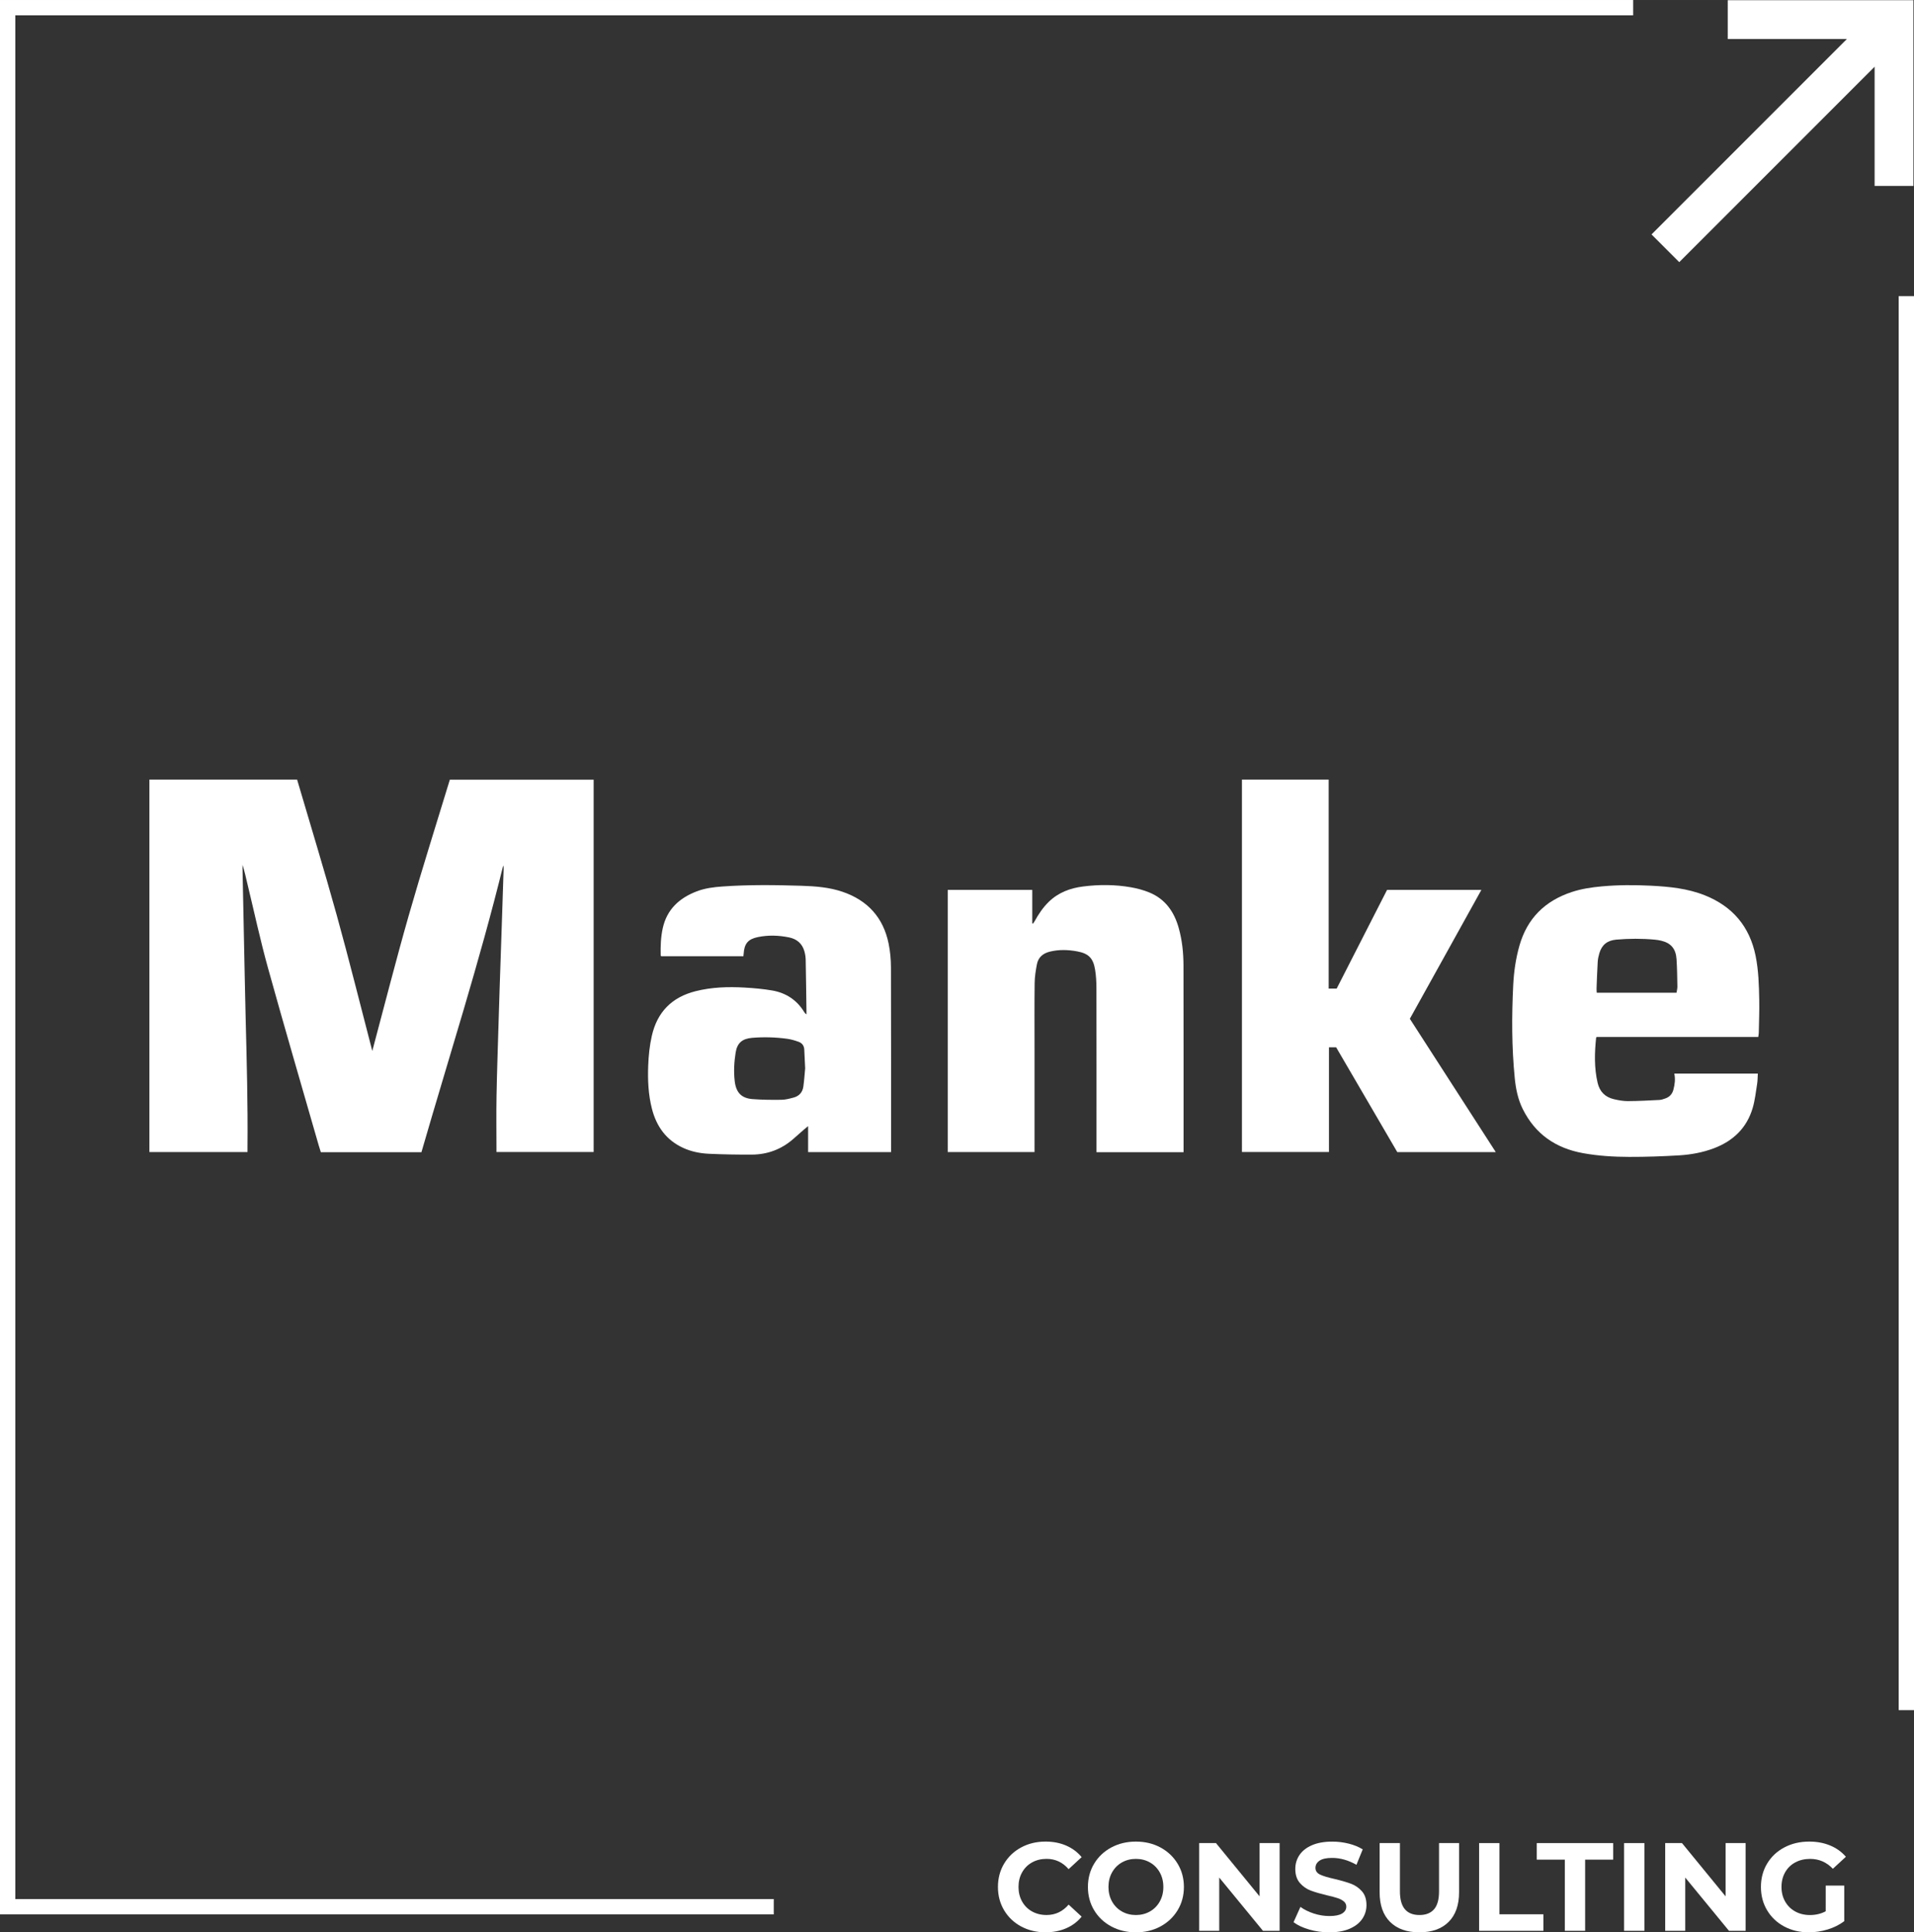 <svg xmlns="http://www.w3.org/2000/svg" id="Layer_2" data-name="Layer 2" width="1939.895" height="1958.075" viewBox="0 0 193.99 195.807"><rect x="0" y="0" width="193.99" height="195.807" fill="#333333" stroke="none"/><defs><style>      .cls-1 {        fill: #fff;        stroke-width: 0px;      }    </style></defs><g id="Ebene_1" data-name="Ebene 1"><g><polygon class="cls-1" points="78.423 193.99 0 193.99 0 0 165.528 0 165.528 1.553 1.553 1.553 1.553 192.437 78.423 192.437 78.423 193.99"></polygon><rect class="cls-1" x="192.437" y="30.007" width="1.553" height="143.286"></rect><polygon class="cls-1" points="193.932 18.839 193.931 .02 175.112 .019 175.112 3.953 187.189 3.951 167.387 23.754 170.197 26.564 189.999 6.761 189.998 18.839 193.932 18.839"></polygon><g><path class="cls-1" d="m50.318,116.735c0-.157,0-.291,0-.425 0-1.742-.025-3.484.006-5.225.043-2.394.129-4.788.199-7.181.036-1.224.073-2.448.114-3.672.071-2.162.146-4.324.219-6.486.063-1.89.126-3.78.187-5.671.004-.121.001-.243-.043-.373-2.403,9.79-5.49,19.379-8.287,29.054h-10.195c-.073-.235-.153-.476-.223-.719-1.715-5.972-3.464-11.934-5.126-17.921-.784-2.822-1.401-5.69-2.089-8.539-.155-.643-.29-1.292-.5-1.937,0,.126-.002.251 0.0.377.074,3.646.149,7.291.224,10.937.029,1.415.058,2.83.094,4.244.111,4.353.229,8.706.187,13.061-.001.149-0.0.298-0.0.478h-9.942v-37.742h14.968c1.343,4.573,2.739,9.124,4.01,13.709,1.271,4.585,2.416,9.205,3.612,13.792,1.224-4.572,2.395-9.188,3.704-13.764,1.312-4.59,2.761-9.14,4.156-13.727h14.575v37.73h-9.849Z"></path><path class="cls-1" d="m125.873,78.996h8.791v21.18h.812c1.696-3.322,3.399-6.657,5.106-10h9.56c-2.417,4.379-4.842,8.706-7.25,13.059,2.897,4.494,5.788,8.979,8.708,13.508h-9.982c-2.058-3.526-4.124-7.068-6.195-10.616h-.729v10.609h-8.819v-37.74Z"></path><path class="cls-1" d="m90.312,116.747h-8.407v-2.632c-.173.14-.285.226-.391.319-.379.331-.754.666-1.134.997-1.199,1.042-2.605,1.561-4.183,1.568-1.455.006-2.911-.016-4.364-.085-.881-.042-1.754-.215-2.569-.585-1.738-.789-2.732-2.181-3.193-3.989-.366-1.436-.43-2.902-.373-4.374.038-1.005.141-2.003.363-2.99.549-2.429,2.033-3.929,4.435-4.536,1.639-.414,3.31-.463,4.985-.367.934.054,1.873.136,2.793.296,1.39.243,2.495.965,3.24,2.191.048.079.106.152.224.224,0-.099.001-.197-0-.296-.025-1.755-.044-3.51-.08-5.265-.006-.281-.056-.57-.134-.84-.226-.778-.766-1.233-1.55-1.394-1.05-.215-2.106-.249-3.159-.033-.994.204-1.378.661-1.442,1.68-.005.079-.017.158-.028.259h-8.336c-.015-.03-.046-.065-.047-.1-.023-.927.011-1.852.214-2.759.425-1.902,1.691-3.046,3.443-3.715.83-.317,1.713-.429,2.594-.491,2.664-.189,5.331-.157,7.997-.073,1.426.045,2.856.149,4.22.622,2.516.871,4.093,2.606,4.631,5.221.163.793.239,1.618.241,2.428.019,6.11.011,12.221.011,18.331,0,.12,0,.239,0,.387Zm-8.706-8.492c-.031-.66-.06-1.284-.091-1.908-.019-.381-.225-.652-.566-.776-.379-.137-.775-.256-1.174-.31-1.174-.158-2.354-.195-3.539-.095-1.006.085-1.521.511-1.678,1.5-.151.955-.205,1.916-.093,2.884.132,1.147.669,1.737,1.812,1.824.973.074,1.954.083,2.931.069.414-.006.832-.119,1.236-.228.547-.148.892-.531.974-1.088.092-.63.13-1.268.188-1.871Z"></path><path class="cls-1" d="m119.96,116.754h-8.827v-.487c-0-5.375.004-10.75-.006-16.125-.001-.623-.035-1.254-.133-1.868-.189-1.181-.66-1.657-1.828-1.871-.914-.167-1.837-.197-2.753.027-.695.17-1.183.571-1.319,1.284-.119.624-.221,1.261-.229,1.894-.027,2.19-.011,4.381-.011,6.572-0,3.361,0,6.722,0,10.083,0,.149,0,.297,0,.475h-8.797v-26.56h8.568v3.389c.024.009.049.018.073.027.054-.079.116-.153.162-.237.396-.718.846-1.396,1.436-1.971.966-.941,2.162-1.389,3.47-1.555,1.627-.207,3.26-.202,4.877.084.624.11,1.25.278,1.835.517,1.622.661,2.526,1.954,2.987,3.594.349,1.239.482,2.511.485,3.79.014,6.219.008,12.437.009,18.656 0.0.08 0.0.16 0.0.282Z"></path><path class="cls-1" d="m178.206,105.081h-16.376c-.039.042-.055.051-.056.061-.163,1.534-.205,3.063.149,4.581.21.901.768,1.454,1.653,1.66.46.107.938.197,1.407.195,1.073-.005,2.145-.065,3.217-.119.198-.01.397-.086.588-.152.431-.148.704-.452.818-.891.136-.527.215-1.061.088-1.627h8.468c-.023.365-.018.717-.073,1.059-.131.816-.218,1.649-.452,2.438-.598,2.017-1.975,3.331-3.92,4.069-1.139.432-2.334.649-3.541.721-1.682.101-3.37.159-5.055.155-1.562-.003-3.123-.098-4.669-.377-2.776-.502-4.862-1.935-6.124-4.49-.481-.974-.695-2.03-.801-3.099-.314-3.147-.312-6.302-.156-9.457.067-1.344.256-2.672.627-3.976.79-2.777,2.595-4.547,5.306-5.441.986-.325,2.004-.477,3.035-.571,1.657-.152,3.316-.153,4.974-.07,1.862.094,3.718.274,5.471.973,2.811,1.121,4.55,3.156,5.154,6.141.298,1.475.338,2.971.367,4.465.022,1.114-.026,2.229-.047,3.343-.002.118-.03.236-.054.409Zm-8.284-4.485c.033-.23.09-.43.086-.629-.017-.924-.026-1.849-.086-2.77-.069-1.062-.57-1.639-1.557-1.875-.211-.05-.427-.084-.643-.104-1.303-.121-2.606-.117-3.91-.003-.899.079-1.457.517-1.713,1.379-.084.284-.148.582-.166.877-.054.895-.083,1.792-.117,2.688-.005.142.012.285.019.437h8.087Z"></path></g><g><path class="cls-1" d="m103.502,195.217c-.732-.394-1.309-.94-1.728-1.639-.419-.698-.629-1.488-.629-2.368,0-.881.21-1.67.629-2.369.419-.699.995-1.245,1.728-1.638.731-.394,1.556-.591,2.47-.591.771,0,1.467.136,2.089.406.623.271,1.146.661,1.568,1.168l-1.32,1.219c-.602-.694-1.347-1.042-2.235-1.042-.551,0-1.041.121-1.474.362-.432.241-.768.578-1.009,1.01-.241.432-.362.923-.362,1.473s.121,1.041.362,1.473c.241.432.577.768,1.009,1.01.433.241.923.362,1.474.362.889,0,1.634-.352,2.235-1.054l1.32,1.219c-.423.517-.948.91-1.574,1.181-.627.271-1.325.406-2.096.406-.906,0-1.726-.197-2.457-.59Z"></path><path class="cls-1" d="m112.633,195.211c-.741-.398-1.321-.946-1.74-1.645-.419-.698-.629-1.483-.629-2.355s.21-1.658.629-2.356c.419-.699.999-1.247,1.74-1.645.74-.398,1.572-.597,2.495-.597s1.753.199,2.489.597,1.316.946,1.74,1.645c.423.698.635,1.484.635,2.356s-.212,1.657-.635,2.355c-.424.699-1.004,1.247-1.74,1.645s-1.566.597-2.489.597-1.755-.199-2.495-.597Zm3.918-1.518c.423-.242.755-.578.996-1.01.242-.432.362-.923.362-1.473s-.12-1.042-.362-1.473c-.241-.432-.573-.769-.996-1.01-.424-.241-.898-.362-1.423-.362-.525,0-.999.121-1.423.362-.423.241-.755.578-.996,1.01-.241.432-.362.923-.362,1.473s.121,1.041.362,1.473c.241.432.573.768.996,1.01.424.241.897.362,1.423.362.524,0,.999-.121,1.423-.362Z"></path><path class="cls-1" d="m129.694,186.765v8.89h-1.688l-4.433-5.397v5.397h-2.032v-8.89h1.702l4.42,5.397v-5.397h2.031Z"></path><path class="cls-1" d="m132.686,195.522c-.656-.19-1.183-.438-1.581-.743l.698-1.549c.382.279.834.504,1.359.673.524.169,1.05.254,1.575.254.584,0,1.016-.087,1.295-.26.279-.174.419-.404.419-.692,0-.211-.082-.387-.247-.527-.166-.14-.377-.252-.636-.337-.258-.084-.607-.178-1.048-.279-.677-.161-1.231-.321-1.663-.482-.432-.161-.803-.419-1.111-.775-.31-.355-.464-.83-.464-1.422,0-.516.14-.984.419-1.403.279-.419.701-.751,1.264-.997.563-.245,1.251-.368,2.064-.368.566,0,1.121.068,1.663.203.542.136,1.017.331,1.423.584l-.635,1.562c-.822-.465-1.644-.699-2.464-.699-.576,0-1.002.093-1.276.28-.275.186-.413.432-.413.736s.159.532.477.68.802.294,1.454.438c.677.161,1.231.322,1.663.482.432.161.803.415,1.111.762.31.347.464.817.464,1.41,0,.508-.142.972-.426,1.391-.283.419-.709.751-1.276.997s-1.257.368-2.069.368c-.703,0-1.383-.095-2.039-.286Z"></path><path class="cls-1" d="m140.89,194.753c-.707-.703-1.061-1.706-1.061-3.01v-4.979h2.058v4.902c0,1.592.66,2.388,1.981,2.388.644,0,1.135-.192,1.473-.578.339-.385.509-.988.509-1.81v-4.902h2.031v4.979c0,1.304-.354,2.307-1.06,3.01-.707.703-1.696,1.054-2.966,1.054-1.271,0-2.259-.351-2.966-1.054Z"></path><path class="cls-1" d="m149.913,186.765h2.058v7.214h4.458v1.676h-6.516v-8.89Z"></path><path class="cls-1" d="m158.601,188.442h-2.845v-1.677h7.747v1.677h-2.845v7.213h-2.058v-7.213Z"></path><path class="cls-1" d="m164.607,186.765h2.058v8.89h-2.058v-8.89Z"></path><path class="cls-1" d="m176.926,186.765v8.89h-1.688l-4.433-5.397v5.397h-2.032v-8.89h1.702l4.42,5.397v-5.397h2.031Z"></path><path class="cls-1" d="m185.042,191.071h1.879v3.606c-.482.364-1.041.644-1.676.838s-1.274.292-1.918.292c-.923,0-1.753-.197-2.489-.59-.736-.394-1.314-.94-1.733-1.639-.419-.698-.629-1.488-.629-2.368,0-.881.21-1.67.629-2.369.419-.699,1.001-1.245,1.746-1.638.745-.394,1.583-.591,2.515-.591.779,0,1.486.131,2.121.394.635.263,1.168.644,1.6,1.143l-1.32,1.219c-.635-.668-1.401-1.003-2.299-1.003-.567,0-1.071.119-1.511.356-.44.237-.784.571-1.029,1.003-.245.432-.368.927-.368,1.486,0,.55.123,1.041.368,1.473.245.432.586.768,1.022,1.01.436.241.934.362,1.492.362.593,0,1.126-.127,1.601-.381v-2.604Z"></path></g></g></g></svg>